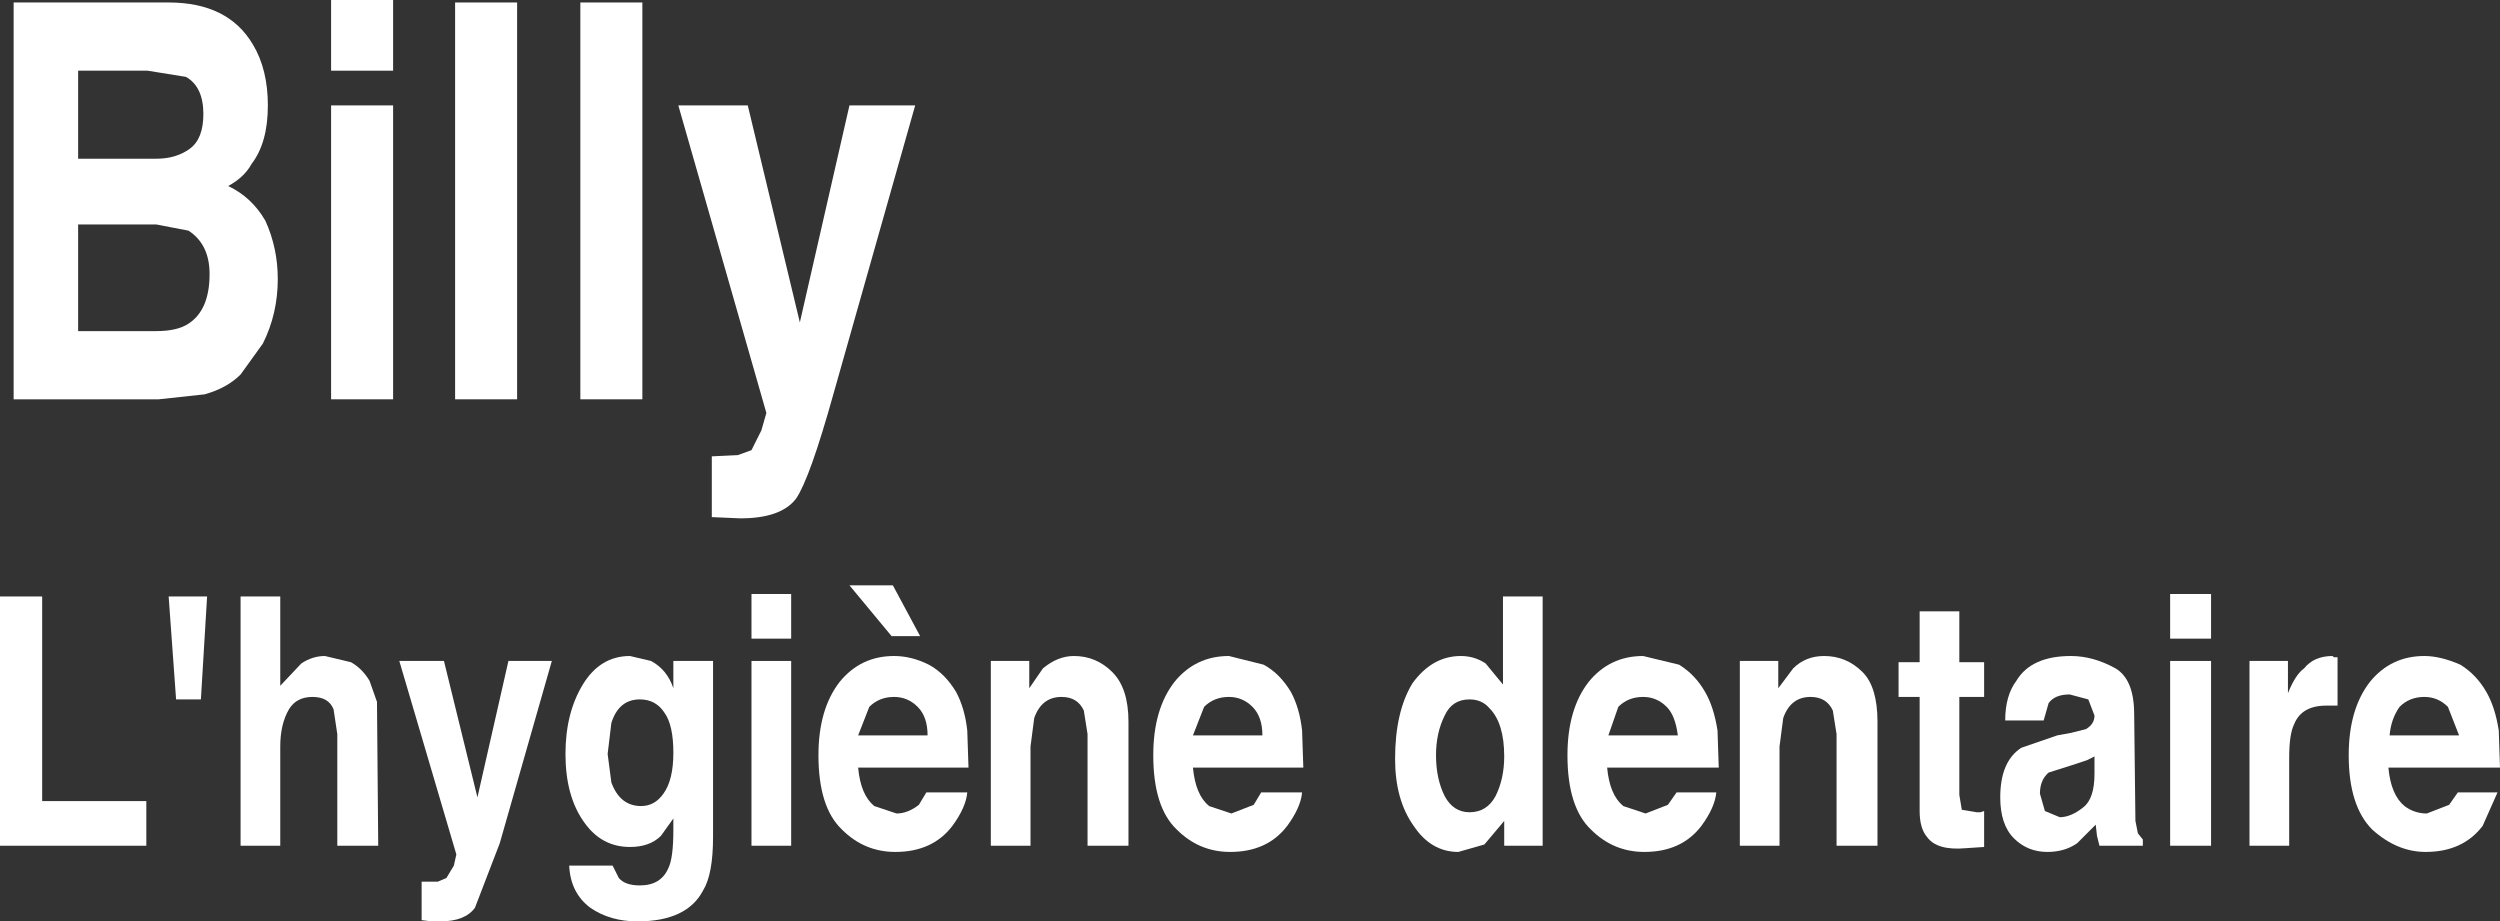 <?xml version="1.0" encoding="UTF-8" standalone="no"?>
<svg xmlns:xlink="http://www.w3.org/1999/xlink" height="37.15px" width="100.8px" xmlns="http://www.w3.org/2000/svg">
  <rect width="100%" height="100%" fill="#333333" stroke="none"/>
  <g transform="matrix(1.0, 0.0, 0.0, 1.0, 75.85, 18.1)">
    <path d="M-68.25 -8.8 L-69.55 -9.05 -72.7 -9.05 -72.7 -4.75 -69.55 -4.75 Q-68.7 -4.75 -68.25 -5.05 -67.4 -5.6 -67.4 -7.05 -67.4 -8.25 -68.25 -8.8 M-65.65 -16.3 Q-65.05 -15.3 -65.05 -13.85 -65.05 -12.35 -65.7 -11.5 -66.0 -10.95 -66.65 -10.6 -65.7 -10.15 -65.15 -9.2 -64.65 -8.1 -64.65 -6.85 -64.65 -5.45 -65.25 -4.25 L-66.15 -3.0 Q-66.7 -2.45 -67.6 -2.2 L-69.45 -2.0 -75.3 -2.0 -75.3 -18.0 -69.05 -18.0 Q-66.65 -18.0 -65.65 -16.3 M-72.7 -15.25 L-72.7 -11.7 -69.55 -11.7 Q-68.75 -11.7 -68.2 -12.1 -67.65 -12.5 -67.65 -13.5 -67.65 -14.6 -68.35 -15.0 L-69.9 -15.25 -72.7 -15.25" fill="#ffffff" fill-rule="evenodd" stroke="none"/>
    <path d="M-60.0 -13.85 L-60.0 -2.0 -62.5 -2.0 -62.5 -13.85 -60.0 -13.85 M-60.0 -15.25 L-62.5 -15.25 -62.5 -18.1 -60.0 -18.1 -60.0 -15.25" fill="#ffffff" fill-rule="evenodd" stroke="none"/>
    <path d="M-55.0 -18.0 L-55.0 -2.0 -57.5 -2.0 -57.5 -18.0 -55.0 -18.0" fill="#ffffff" fill-rule="evenodd" stroke="none"/>
    <path d="M-49.95 -18.0 L-49.95 -2.0 -52.45 -2.0 -52.45 -18.0 -49.95 -18.0" fill="#ffffff" fill-rule="evenodd" stroke="none"/>
    <path d="M-45.7 -13.85 L-43.6 -5.1 -41.6 -13.85 -38.95 -13.85 -42.25 -2.2 Q-43.2 1.2 -43.75 2.0 -44.35 2.8 -46.0 2.8 L-47.15 2.75 -47.15 0.3 -46.1 0.25 -45.55 0.05 -45.15 -0.75 -44.95 -1.45 -48.5 -13.85 -45.7 -13.85" fill="#ffffff" fill-rule="evenodd" stroke="none"/>
    <path d="M-75.85 5.95 L-74.15 5.95 -74.15 14.2 -69.95 14.2 -69.95 16.0 -75.85 16.0 -75.85 5.95" fill="#ffffff" fill-rule="evenodd" stroke="none"/>
    <path d="M-67.5 5.95 L-67.75 10.1 -68.75 10.1 -69.05 5.95 -67.5 5.95" fill="#ffffff" fill-rule="evenodd" stroke="none"/>
    <path d="M-60.6 16.0 L-62.25 16.0 -62.25 11.5 -62.4 10.5 Q-62.6 10.0 -63.25 10.0 -63.9 10.0 -64.2 10.5 -64.55 11.1 -64.55 12.0 L-64.55 16.0 -66.15 16.0 -66.15 5.95 -64.55 5.95 -64.55 9.55 -63.7 8.65 Q-63.25 8.35 -62.75 8.35 L-61.7 8.6 Q-61.25 8.85 -60.95 9.35 L-60.65 10.2 -60.6 16.0" fill="#ffffff" fill-rule="evenodd" stroke="none"/>
    <path d="M-53.6 8.55 L-55.7 15.9 -56.7 18.5 Q-57.1 19.05 -58.1 19.05 L-58.45 19.05 -58.85 19.0 -58.85 17.45 -58.2 17.45 -57.85 17.3 -57.55 16.8 -57.45 16.35 -59.75 8.55 -57.95 8.55 -56.6 14.05 -55.35 8.55 -53.6 8.55" fill="#ffffff" fill-rule="evenodd" stroke="none"/>
    <path d="M-50.05 10.1 Q-50.9 10.1 -51.2 11.05 L-51.35 12.3 -51.2 13.45 Q-50.85 14.4 -50.0 14.4 -49.45 14.4 -49.1 13.9 -48.7 13.35 -48.7 12.25 -48.7 11.15 -49.05 10.65 -49.4 10.1 -50.05 10.1 M-52.05 18.5 Q-52.85 17.9 -52.9 16.8 L-51.15 16.8 -50.9 17.3 Q-50.65 17.6 -50.05 17.6 -49.2 17.6 -48.9 16.9 -48.7 16.5 -48.7 15.35 L-48.7 14.9 -49.2 15.6 Q-49.65 16.05 -50.45 16.05 -51.6 16.05 -52.3 15.05 -53.05 14.0 -53.05 12.3 -53.05 10.65 -52.35 9.5 -51.65 8.35 -50.45 8.35 L-49.6 8.55 Q-48.95 8.9 -48.7 9.65 L-48.7 8.55 -47.1 8.55 -47.1 15.65 Q-47.1 17.15 -47.5 17.8 -48.15 19.05 -50.15 19.05 -51.25 19.05 -52.05 18.5" fill="#ffffff" fill-rule="evenodd" stroke="none"/>
    <path d="M-45.55 8.55 L-43.95 8.55 -43.95 16.0 -45.55 16.0 -45.55 8.55 M-43.95 7.65 L-45.55 7.65 -45.55 5.85 -43.95 5.85 -43.95 7.65" fill="#ffffff" fill-rule="evenodd" stroke="none"/>
    <path d="M-38.85 10.4 Q-39.25 10.0 -39.8 10.0 -40.4 10.0 -40.8 10.4 L-41.25 11.55 -38.45 11.55 Q-38.45 10.8 -38.85 10.4 M-38.75 7.55 L-39.9 7.55 -41.6 5.5 -39.85 5.5 -38.75 7.55 M-41.9 15.35 Q-42.85 14.45 -42.85 12.35 -42.85 10.5 -42.0 9.4 -41.15 8.35 -39.8 8.35 -39.1 8.35 -38.4 8.7 -37.75 9.05 -37.3 9.8 -36.95 10.45 -36.85 11.35 L-36.8 12.85 -41.25 12.85 Q-41.15 13.95 -40.6 14.4 L-39.7 14.7 Q-39.25 14.7 -38.8 14.35 L-38.5 13.85 -36.85 13.85 Q-36.9 14.45 -37.45 15.2 -38.25 16.25 -39.75 16.25 -41.0 16.25 -41.9 15.35" fill="#ffffff" fill-rule="evenodd" stroke="none"/>
    <path d="M-31.0 9.0 Q-30.35 9.65 -30.35 11.0 L-30.35 16.0 -32.0 16.0 -32.0 11.5 -32.15 10.55 Q-32.4 10.0 -33.05 10.0 -33.85 10.0 -34.15 10.85 L-34.3 12.0 -34.3 16.0 -35.9 16.0 -35.9 8.55 -34.35 8.55 -34.35 9.65 -33.8 8.85 Q-33.2 8.35 -32.55 8.35 -31.65 8.35 -31.0 9.0" fill="#ffffff" fill-rule="evenodd" stroke="none"/>
    <path d="M-24.95 11.55 Q-24.95 10.8 -25.35 10.4 -25.75 10.0 -26.3 10.0 -26.9 10.0 -27.3 10.4 L-27.75 11.55 -24.95 11.55 M-24.9 8.7 Q-24.25 9.05 -23.8 9.8 -23.45 10.45 -23.35 11.35 L-23.3 12.85 -27.75 12.85 Q-27.65 13.95 -27.1 14.4 L-26.2 14.7 -25.3 14.35 -25.0 13.85 -23.35 13.85 Q-23.4 14.45 -23.95 15.2 -24.75 16.25 -26.25 16.25 -27.5 16.25 -28.4 15.35 -29.35 14.45 -29.35 12.35 -29.35 10.5 -28.5 9.4 -27.65 8.35 -26.3 8.35 L-24.9 8.7" fill="#ffffff" fill-rule="evenodd" stroke="none"/>
    <path d="M-17.6 10.75 Q-17.95 11.45 -17.95 12.35 -17.95 13.3 -17.6 14.0 -17.25 14.65 -16.6 14.65 -15.9 14.65 -15.55 14.0 -15.2 13.3 -15.2 12.4 -15.2 11.05 -15.8 10.45 -16.1 10.1 -16.6 10.1 -17.3 10.1 -17.6 10.75 M-15.25 5.95 L-13.65 5.95 -13.65 16.0 -15.2 16.0 -15.2 15.0 -16.0 15.95 -17.05 16.25 Q-18.15 16.25 -18.85 15.2 -19.6 14.15 -19.6 12.5 -19.6 10.6 -18.9 9.45 -18.1 8.35 -16.95 8.35 -16.4 8.35 -15.95 8.65 L-15.25 9.5 -15.25 5.95" fill="#ffffff" fill-rule="evenodd" stroke="none"/>
    <path d="M-8.65 10.4 Q-9.05 10.0 -9.6 10.0 -10.2 10.0 -10.6 10.4 L-11.0 11.55 -8.2 11.55 Q-8.3 10.75 -8.65 10.4 M-11.7 15.35 Q-12.65 14.45 -12.65 12.35 -12.65 10.5 -11.8 9.4 -10.95 8.35 -9.6 8.35 L-8.15 8.7 Q-7.5 9.1 -7.1 9.8 -6.75 10.4 -6.6 11.35 L-6.55 12.85 -11.05 12.85 Q-10.95 13.95 -10.4 14.4 L-9.5 14.7 -8.6 14.35 -8.25 13.85 -6.65 13.85 Q-6.7 14.45 -7.25 15.2 -8.05 16.25 -9.55 16.25 -10.8 16.25 -11.7 15.35" fill="#ffffff" fill-rule="evenodd" stroke="none"/>
    <path d="M-0.75 9.0 Q-0.15 9.6 -0.15 11.0 L-0.15 16.0 -1.8 16.0 -1.8 11.5 -1.95 10.55 Q-2.2 10.0 -2.85 10.0 -3.65 10.0 -3.95 10.85 L-4.1 12.0 -4.1 16.0 -5.7 16.0 -5.7 8.55 -4.15 8.55 -4.15 9.65 -3.55 8.85 Q-3.05 8.35 -2.3 8.35 -1.4 8.35 -0.75 9.0" fill="#ffffff" fill-rule="evenodd" stroke="none"/>
    <path d="M4.15 8.6 L4.15 10.0 3.15 10.0 3.15 13.95 3.25 14.55 3.85 14.65 4.0 14.65 4.15 14.6 4.15 16.05 3.4 16.1 Q2.25 16.2 1.85 15.65 1.55 15.3 1.55 14.6 L1.55 10.0 0.7 10.0 0.7 8.6 1.55 8.6 1.55 6.55 3.15 6.55 3.15 8.6 4.15 8.6" fill="#ffffff" fill-rule="evenodd" stroke="none"/>
    <path d="M8.3 12.55 L7.85 12.7 6.75 13.05 Q6.4 13.35 6.4 13.9 L6.6 14.6 7.2 14.85 Q7.65 14.85 8.15 14.45 8.6 14.1 8.6 13.1 L8.6 12.4 8.3 12.55 M7.65 8.35 Q8.55 8.35 9.45 8.85 10.2 9.3 10.2 10.7 L10.25 15.0 10.35 15.5 10.55 15.75 10.55 16.0 8.8 16.0 8.7 15.6 8.65 15.15 7.9 15.9 Q7.4 16.25 6.7 16.25 5.9 16.25 5.35 15.7 4.8 15.15 4.8 14.05 4.8 12.6 5.65 12.05 L7.1 11.55 7.65 11.45 8.25 11.3 Q8.6 11.1 8.6 10.75 L8.35 10.1 7.6 9.9 Q7.0 9.9 6.75 10.25 L6.55 10.95 5.0 10.95 Q5.0 9.95 5.45 9.35 6.05 8.35 7.65 8.35" fill="#ffffff" fill-rule="evenodd" stroke="none"/>
    <path d="M11.65 8.55 L13.3 8.55 13.3 16.0 11.65 16.0 11.65 8.55 M13.3 7.65 L11.65 7.65 11.65 5.85 13.3 5.85 13.3 7.65" fill="#ffffff" fill-rule="evenodd" stroke="none"/>
    <path d="M18.25 8.4 L18.4 8.4 18.4 10.35 17.95 10.35 Q16.95 10.35 16.65 11.1 16.45 11.5 16.45 12.45 L16.45 16.0 14.85 16.0 14.85 8.55 16.4 8.55 16.4 9.85 Q16.7 9.1 17.05 8.85 17.45 8.35 18.2 8.35 L18.25 8.4" fill="#ffffff" fill-rule="evenodd" stroke="none"/>
    <path d="M23.3 11.55 L22.85 10.4 Q22.45 10.0 21.9 10.0 21.3 10.0 20.9 10.4 20.55 10.9 20.5 11.55 L23.3 11.55 M21.9 8.35 Q22.55 8.35 23.35 8.7 24.0 9.1 24.4 9.8 24.75 10.4 24.9 11.35 L24.95 12.85 20.45 12.85 Q20.55 13.95 21.1 14.4 21.5 14.7 22.0 14.7 L22.9 14.35 23.25 13.85 24.85 13.85 24.25 15.2 Q23.45 16.25 21.95 16.25 20.8 16.25 19.8 15.35 18.85 14.4 18.85 12.35 18.85 10.5 19.7 9.4 20.55 8.35 21.9 8.35" fill="#ffffff" fill-rule="evenodd" stroke="none"/>
  </g>
</svg>
